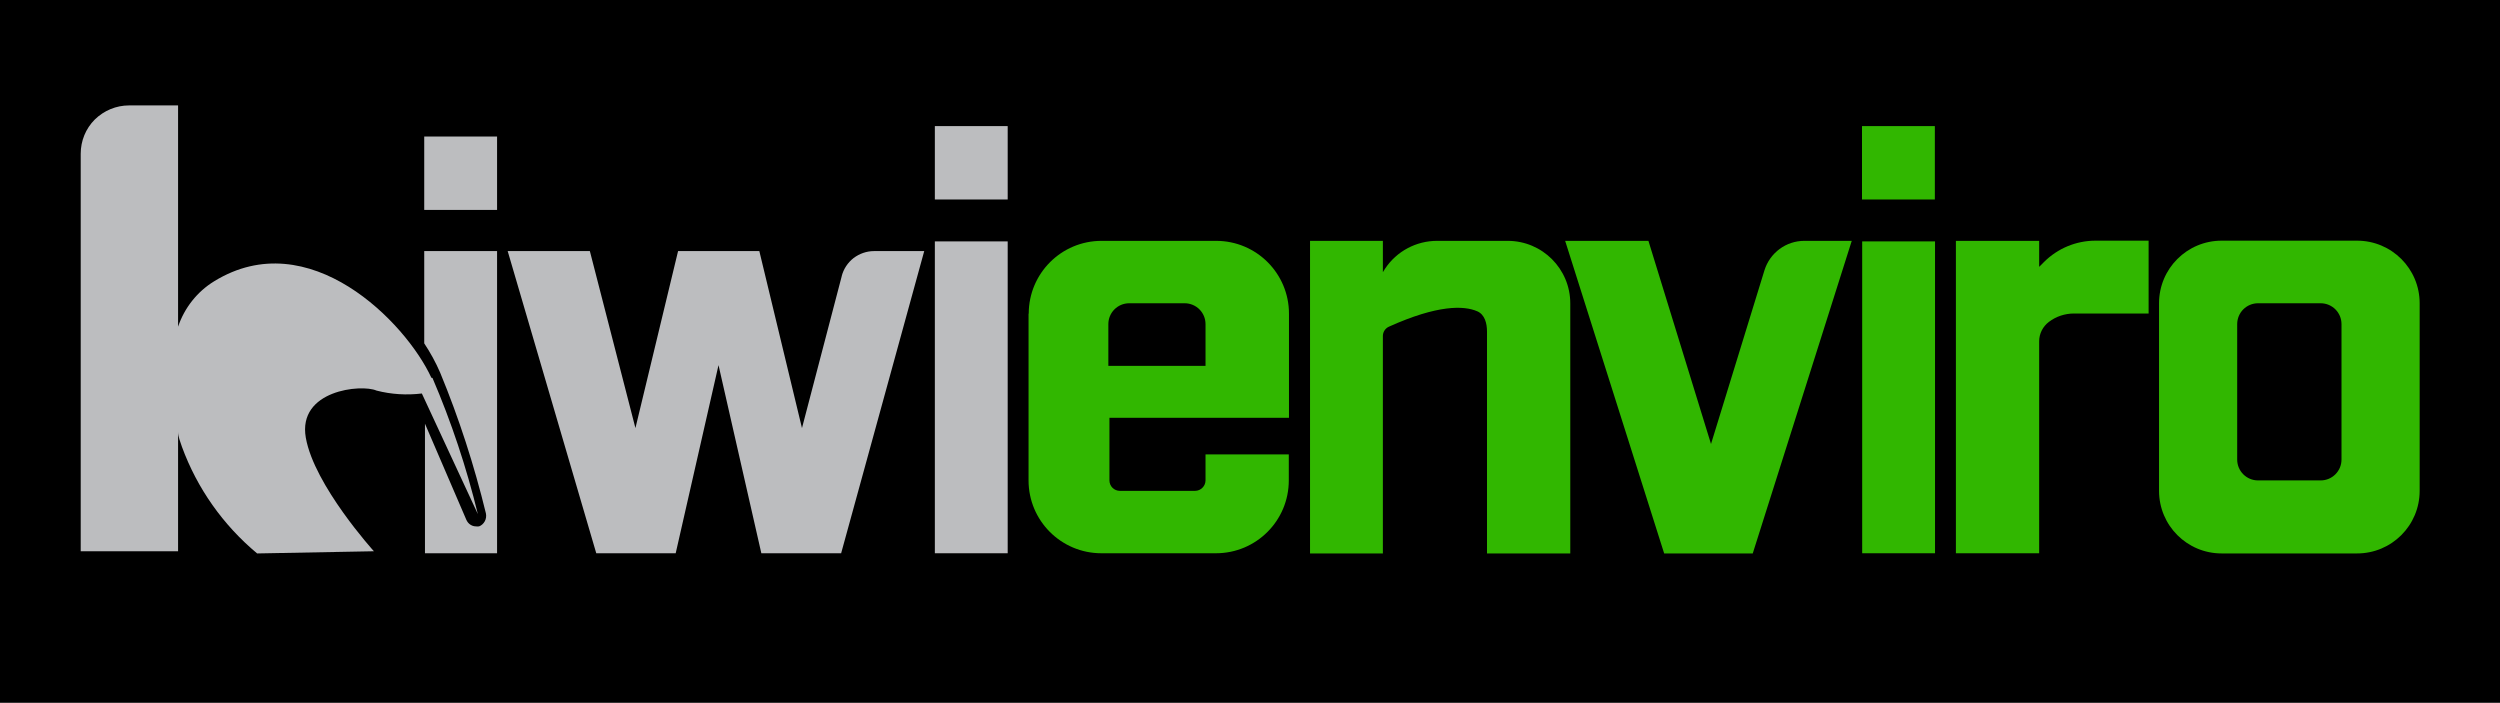 <?xml version="1.0" encoding="UTF-8"?>
<svg id="Layer_1" xmlns="http://www.w3.org/2000/svg" version="1.1" viewBox="0 0 1366 384">
  <!-- Generator: Adobe Illustrator 29.6.1, SVG Export Plug-In . SVG Version: 2.1.1 Build 9)  -->
  <defs>
    <style>
      .st0, .st1 {
        fill: #bcbdbf;
      }

      .st2, .st3 {
        fill: #31b700;
      }

      .st1, .st3 {
        fill-rule: evenodd;
      }
    </style>
  </defs>
  <rect width="1366" height="384"/>
  <g>
    <path class="st1" d="M231.8,187.6c3.3,5,6.3,10.4,8.7,16,10.3,24.9,18.6,50.6,25,76.9.3,1.5.1,3-.6,4.3-.7,1.3-1.8,2.3-3.1,2.8-.6.1-1.3.1-1.9,0-1.1,0-2.1-.4-3-1-.9-.6-1.6-1.5-2.1-2.6l-22.6-52.5v70.8h39.4v-165.1h-39.8v50.3Z"/>
    <path class="st0" d="M231.8,114.7v-40.1h39.8v40.1h-39.8Z"/>
    <path class="st1" d="M459.9,151l-21.7,82.9-23.3-96.7h-44.4l-23.3,96.7-24.9-96.7h-44.9l48.4,165.1h43.4l23.4-102.8,23.4,102.8h43.6l45.4-165.1h-27.5c-4,0-7.9,1.4-11.1,3.8-3.2,2.5-5.5,6-6.5,9.9Z"/>
    <path class="st0" d="M550.6,131.9h-39.8v170.4h39.8v-170.4Z"/>
    <path class="st0" d="M510.8,109v-40.1h39.8v40.1h-39.8Z"/>
    <path class="st1" d="M235.7,206.4c-14-30.4-66.9-84.6-118.7-52.7-9.3,5.7-16.2,14.5-19.7,24.8V57.6h-26.8c-7,0-13.7,2.8-18.7,7.7-5,5-7.7,11.7-7.7,18.7v217.2h53.2v-65.3c0,2.7,1.2,5.5,2.1,8.2,8.3,22.7,22.5,42.8,41.1,58.3l63.8-1.2s-32.6-36-37.2-62c-4.6-26.1,30.4-29.4,38.6-25.8,8.1,2.1,16.5,2.6,24.8,1.6l30.6,65.9c-6.2-25.5-14.5-50.4-24.8-74.4"/>
    <path class="st2" d="M1068.7,302.4v-170.8h45.5v14.2l2.6-2.6c7.5-7.5,17.6-11.7,28.2-11.7h29v39.8h-40.8c-4.9,0-9.8,1.6-13.7,4.6-3.3,2.5-5.3,6.4-5.3,10.6v115.8h-45.5Z"/>
    <path class="st2" d="M1057.3,131.9h-39.8v170.4h39.8v-170.4Z"/>
    <path class="st2" d="M1017.4,109v-40.1h39.8v40.1h-39.8Z"/>
    <path class="st2" d="M900.7,131.6h-45.5l54.1,170.8h48.4l54.1-170.8h-25.9c-10,0-18.8,6.5-21.8,16.1l-29.2,94.9-34.2-111Z"/>
    <path class="st2" d="M755.6,131.6h-39.8v170.8h39.8v-118.8c0-2.2,1.3-4.2,3.3-5.1,26.6-12,41-11.6,48.3-8.4,4.1,1.8,5.3,6.6,5.3,11.1v121.2h45.5v-136.6c0-18.9-15.3-34.2-34.2-34.2h-38.6c-11.4,0-22.1,5.7-28.4,15.2l-1.2,1.9v-17.1Z"/>
    <path class="st3" d="M562,171.4v91.1c0,22,17.8,39.8,39.8,39.8h62.6c22,0,39.8-17.8,39.8-39.8v-14.2h-45.5v14.2c0,3.1-2.6,5.7-5.7,5.7h-41.1c-3.1,0-5.7-2.5-5.7-5.7v-34.2h98.1v-56.9c0-22-17.8-39.8-39.8-39.8h-62.6c-22,0-39.8,17.8-39.8,39.8ZM605.7,199.9h53v-22.8c0-6.3-5.1-11.4-11.4-11.4h-30.3c-6.3,0-11.4,5.1-11.4,11.4v22.8Z"/>
    <path class="st3" d="M1179.7,165.7v102.5c0,18.9,15.3,34.2,34.2,34.2h74c18.9,0,34.2-15.3,34.2-34.2v-102.5c0-18.9-15.3-34.2-34.2-34.2h-74c-18.9,0-34.2,15.3-34.2,34.2ZM1222.4,177.1v74c0,6.3,5.1,11.4,11.4,11.4h34.2c6.3,0,11.4-5.1,11.4-11.4v-74c0-6.3-5.1-11.4-11.4-11.4h-34.2c-6.3,0-11.4,5.1-11.4,11.4Z"/>
  </g>
</svg>